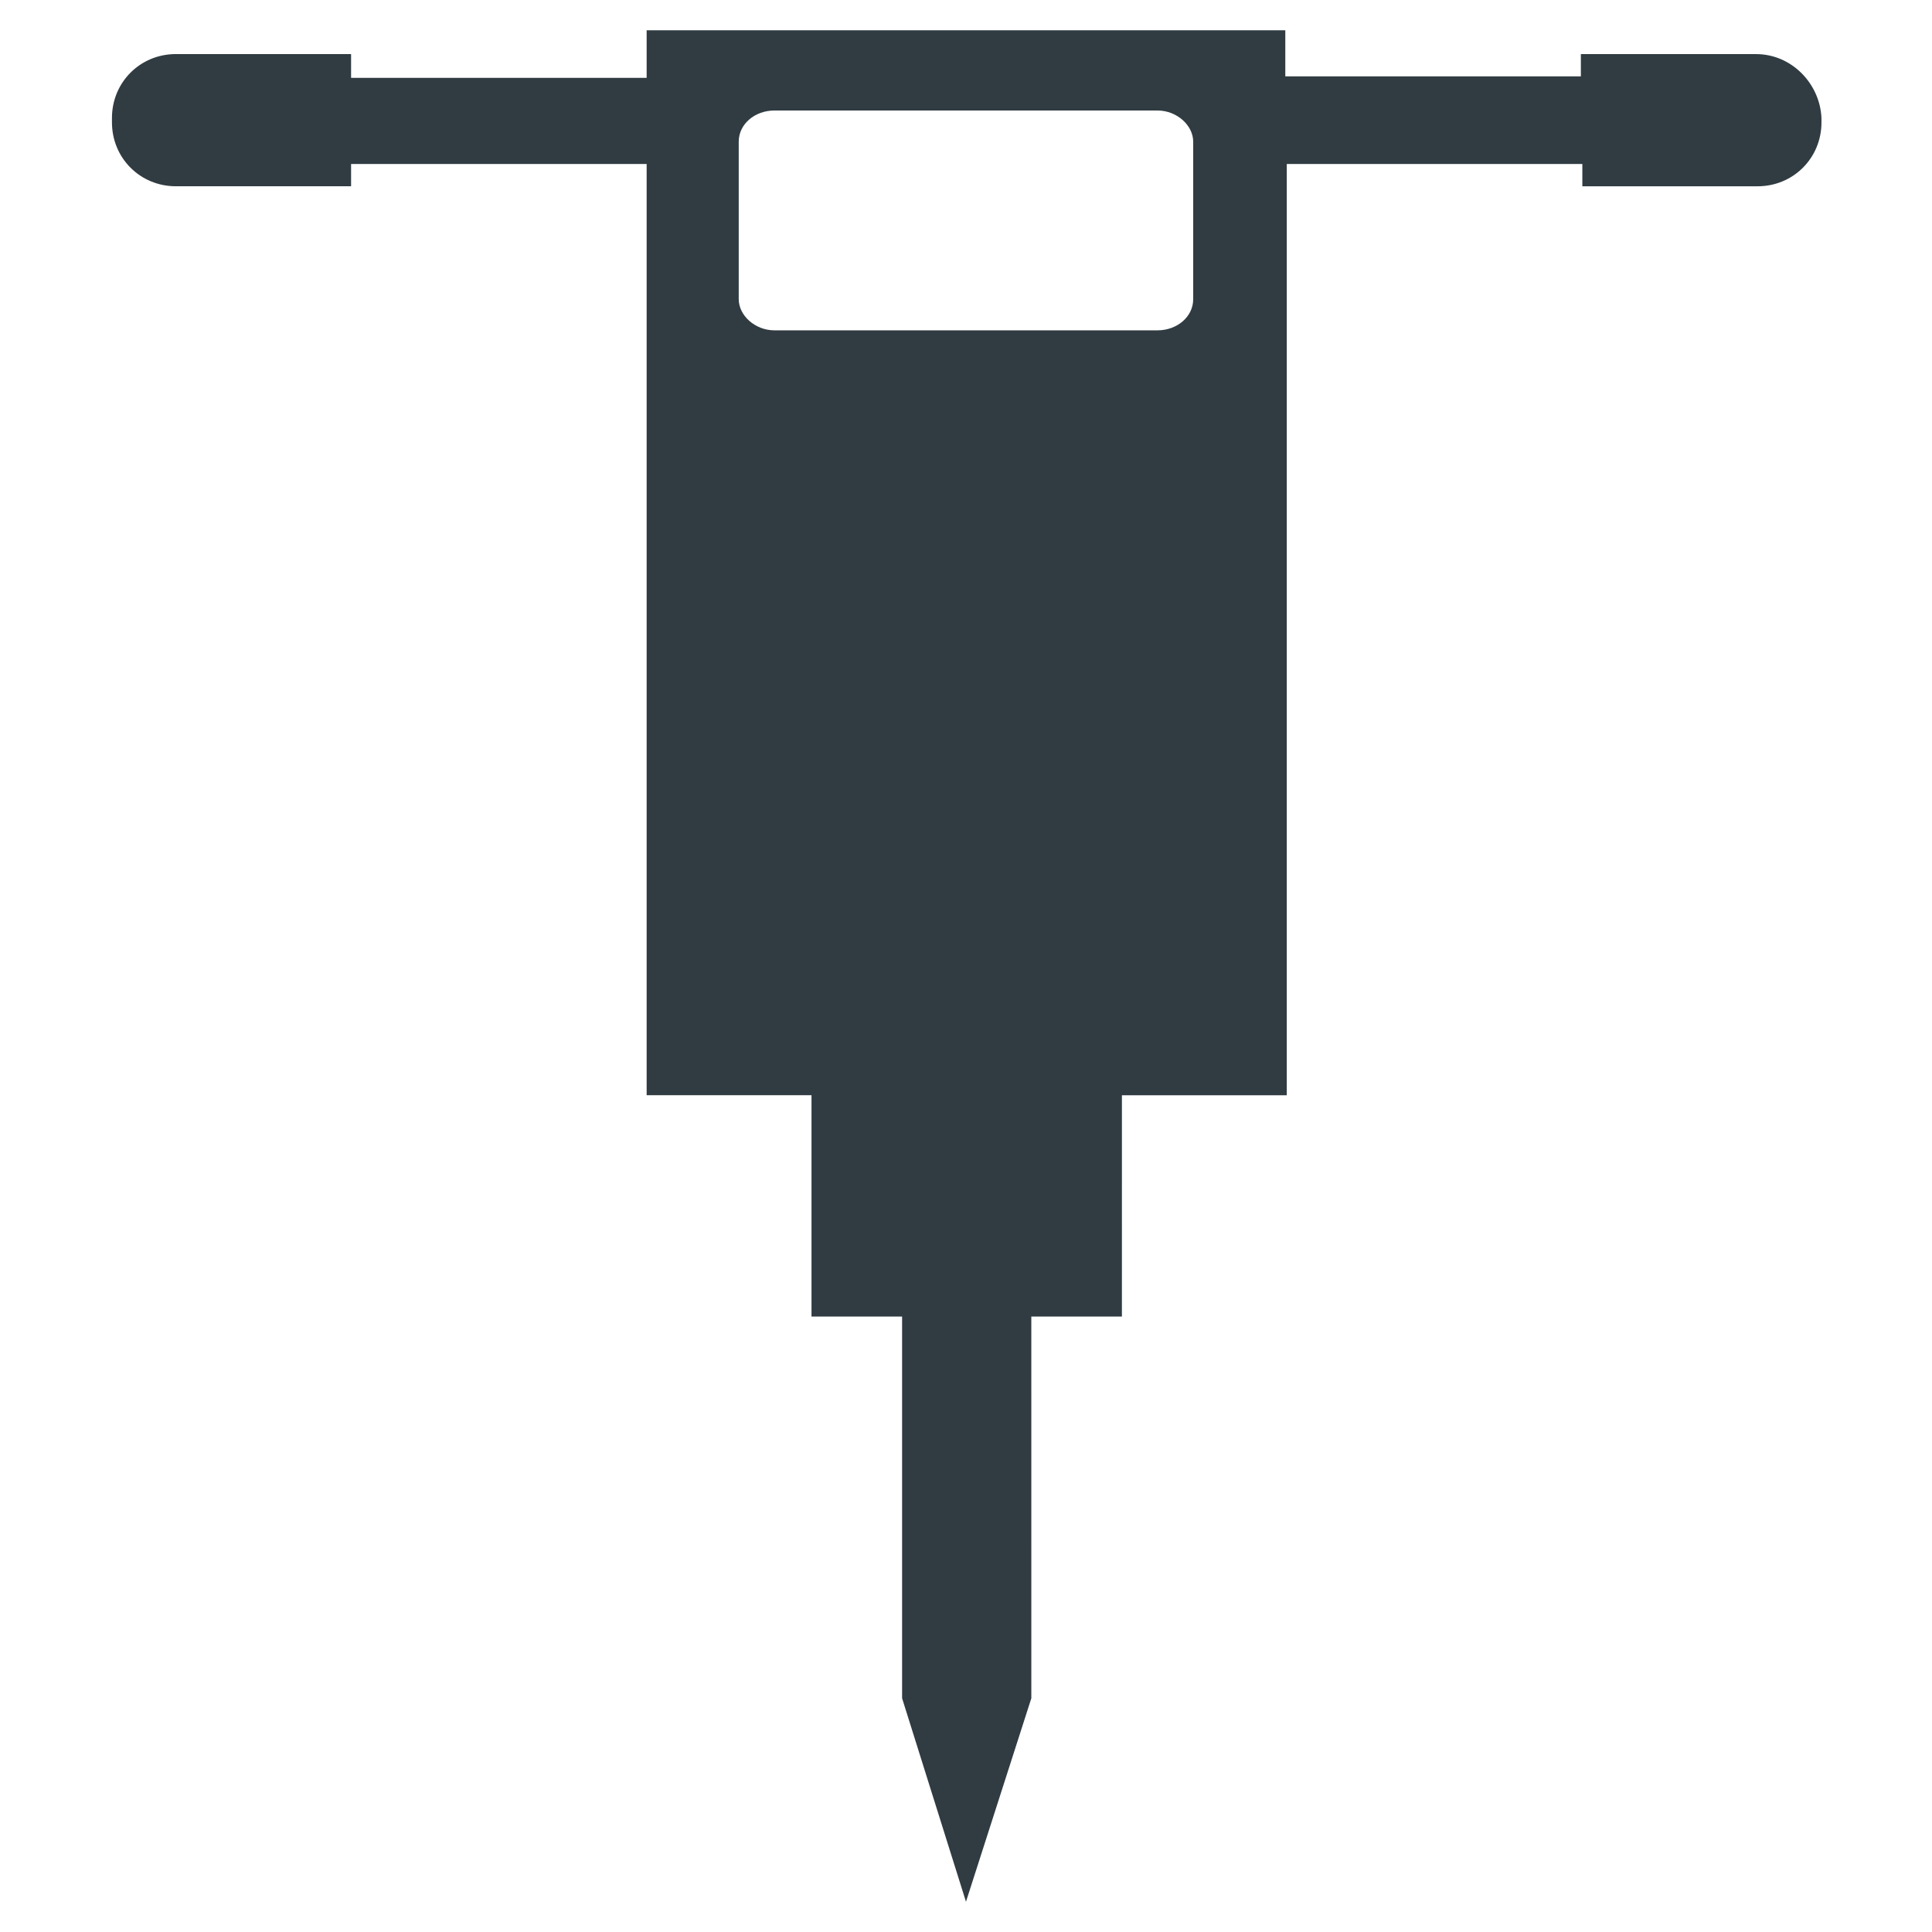 <?xml version="1.0" encoding="UTF-8"?>
<!-- Uploaded to: ICON Repo, www.iconrepo.com, Generator: ICON Repo Mixer Tools -->
<svg width="800px" height="800px" version="1.1" viewBox="144 144 512 512" xmlns="http://www.w3.org/2000/svg">
 <path d="m609.39 158.33h-46.445v5.902h-78.328v-12.199h-169.25v12.594h-78.328v-6.297h-46.445c-9.445 0-16.926 7.477-16.926 16.926v1.18c0 9.445 7.477 16.926 16.926 16.926h46.445v-5.906h78.328v246.79h43.688v58.648h24.008v101.16l16.93 53.926 17.32-53.922-0.004-101.16h24.008l0.004-58.645h43.688v-246.79h78.328v5.902h46.445c9.445 0 16.926-7.477 16.926-16.926l-0.004-1.176c-0.391-9.055-7.871-16.926-17.316-16.926zm-149.18 64.945c0 4.723-4.328 8.266-9.445 8.266h-101.55c-5.117 0-9.445-3.938-9.445-8.266v-41.723c0-4.723 4.328-8.266 9.445-8.266h101.55c5.117 0 9.445 3.938 9.445 8.266z" fill="#303c42"/>
</svg>